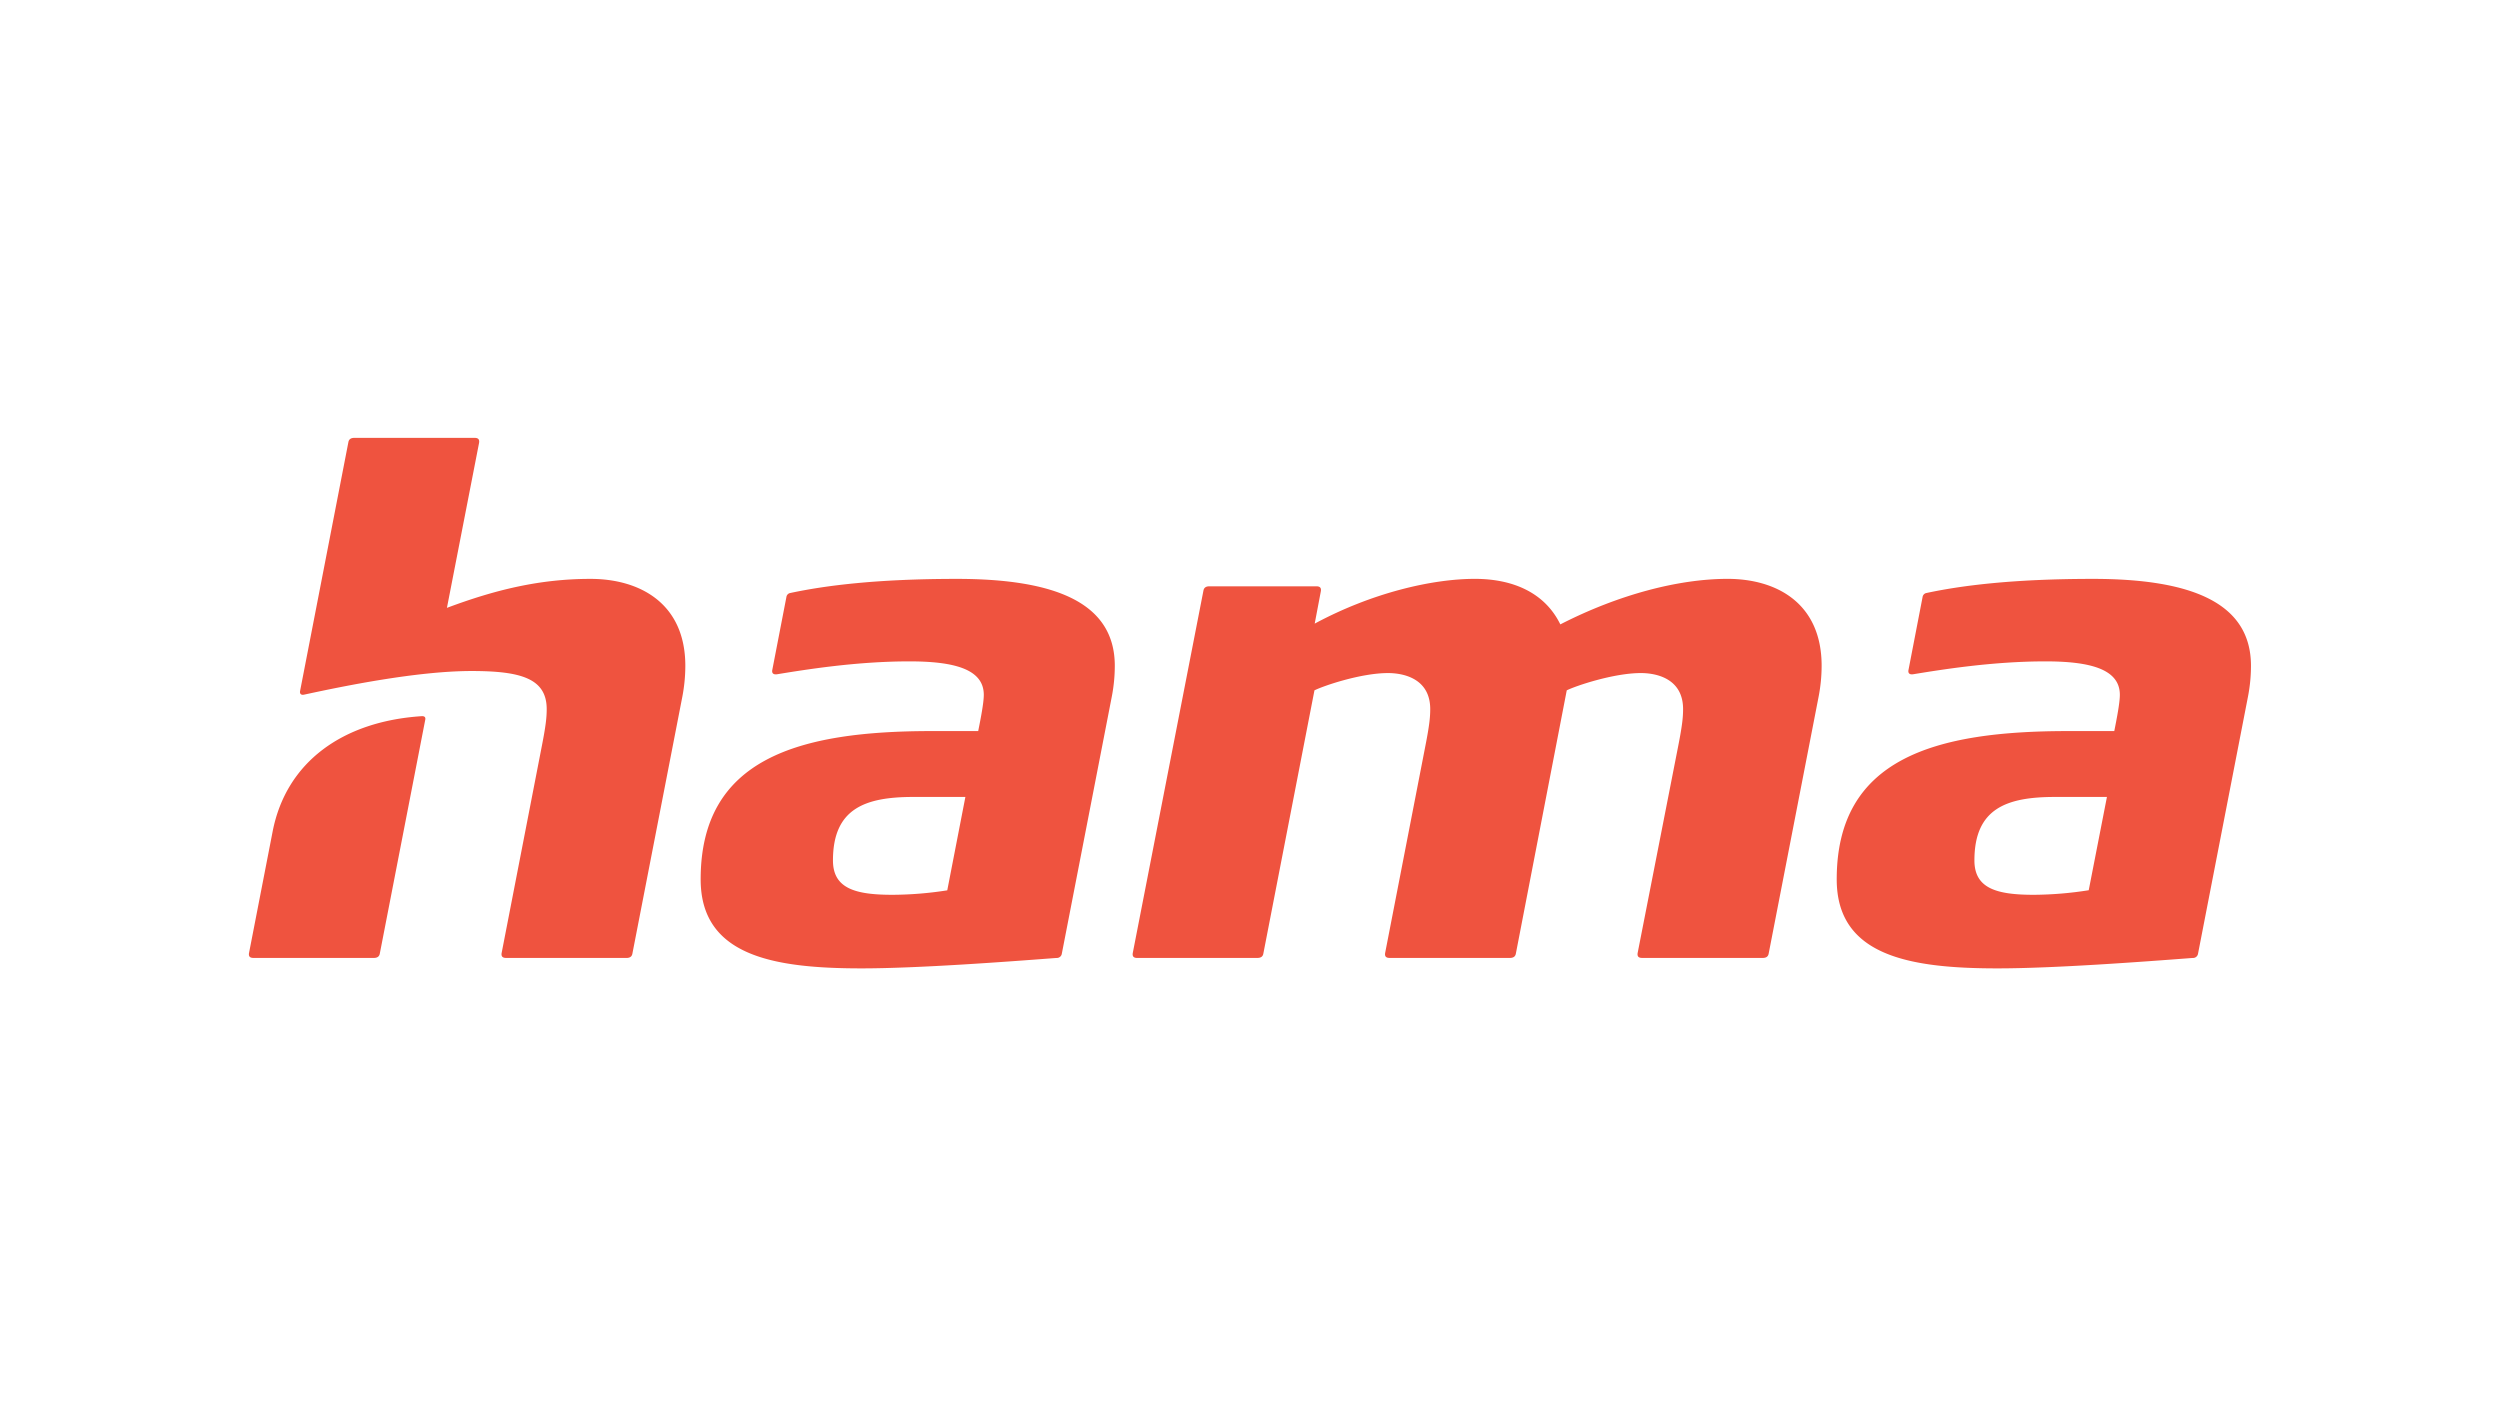 <svg xmlns="http://www.w3.org/2000/svg" viewBox="0 0 1024 576"><rect x="0" y="0" width="1024" height="576" fill="#333333" stroke="none"/><defs><style>.cls-1,.cls-3{fill:#fff;}.cls-1{stroke:#000;stroke-miterlimit:10;stroke-width:5px;}.cls-2{fill:#fc0000;}.cls-4{fill:#ef533f;}</style></defs><title>Hama</title><g id="Layer_1" data-name="Layer 1"><rect class="cls-1" x="-423" y="-682" width="1023.75" height="910"></rect><rect class="cls-1" x="600.75" y="-682" width="1023.75" height="910"></rect><rect class="cls-1" x="-423" y="228" width="1023.75" height="910"></rect><rect class="cls-1" x="600.75" y="228" width="1023.75" height="910"></rect></g><g id="Layer_3" data-name="Layer 3"><rect x="-12708" y="-212.34" width="16383.8" height="454.04"></rect></g><g id="Layer_2" data-name="Layer 2"><rect class="cls-2" x="-968.97" y="-667.76" width="2743.15" height="1558.47"></rect><rect class="cls-3" x="-102.93" y="-120.35" width="1258.21" height="812.94"></rect><path class="cls-4" d="M818.18,396.65c23.37,0,59.75-2.74,79.92-4.27a2.07,2.07,0,0,0,2.21-1.74l20.47-105.35A66.51,66.51,0,0,0,922,272.73c0-25.88-24.43-35.62-64.7-35.62-32.89,0-54,2.74-68.2,5.78a1.94,1.94,0,0,0-1.6,1.6l-5.78,29.92c-.31,1.52.68,2,2,1.75,11.72-1.91,32.35-5.26,54.12-5.26,18,0,30.45,3.05,30.45,13.7,0,3.35-1.3,9.9-2.28,14.85H847c-54.19,0-94.68,11-94.68,60.74,0,31.21,29.53,36.46,65.84,36.46M833,366.51c-15.3,0-24.28-2.67-24.28-14.08,0-21.32,13.24-26,33-26H863l-7.46,38.21A148.52,148.52,0,0,1,833,366.51M352.8,396.65c23.36,0,59.75-2.74,79.92-4.27a2.06,2.06,0,0,0,2.2-1.74L455.4,285.29a66.51,66.51,0,0,0,1.22-12.56c0-25.88-24.43-35.62-64.7-35.62-32.88,0-54,2.74-68.2,5.78a1.93,1.93,0,0,0-1.6,1.6l-5.79,29.92c-.3,1.52.69,2,2.06,1.75,11.72-1.91,32.35-5.26,54.12-5.26,18,0,30.45,3.05,30.45,13.7,0,3.35-1.3,9.9-2.29,14.85h-19c-54.19,0-94.68,11-94.68,60.74,0,31.21,29.53,36.46,65.84,36.46m12.63-30.14c-15.3,0-24.28-2.67-24.28-14.08,0-21.32,13.25-26,33-26h21.24L388,364.68a148.42,148.42,0,0,1-22.53,1.83M207.34,392.38h49.24c1.38,0,2.21-.53,2.44-1.74L279.5,285.29a67.3,67.3,0,0,0,1.21-12.56c0-25.88-19-35.62-38.82-35.62-20.85,0-39.12,4.49-58.83,11.87l13.15-67.5c.3-1.6-.46-2.13-1.83-2.13H145.14c-1.37,0-2.21.53-2.44,1.75L122.92,283c-.23,1.14.38,1.82,1.68,1.52,15.83-3.43,46.12-9.67,68.58-9.67,20.09,0,30.75,3,30.75,15.61,0,3.42-.38,6.92-2,15.14l-16.44,84.65c-.31,1.59.46,2.12,1.83,2.12m-103.45,0h49.25c1.37,0,2.21-.53,2.44-1.74l18.64-95.91c.16-.91-.3-1.45-1.52-1.37-32.19,2.13-55.41,18.65-61,47.19l-9.66,49.71c-.31,1.59.45,2.12,1.82,2.12m361.94,0h49.25c1.37,0,2.21-.53,2.43-1.74l20.94-107.86c3.65-1.83,18.95-7.08,30.14-7.08,6.16,0,17.28,2.13,17.28,14.77,0,3.42-.38,6.92-2,15.14l-16.45,84.65c-.3,1.59.46,2.12,1.83,2.12h49.25c1.37,0,2.21-.53,2.44-1.74l20.85-107.86c3.66-1.83,19.19-7.08,30.37-7.08,6.17,0,17.28,2.13,17.28,14.77,0,3.42-.38,6.92-2,15.14l-16.59,84.65c-.3,1.59.45,2.12,1.83,2.12H722c1.38,0,2.21-.53,2.44-1.74l20.48-105.35a67.34,67.34,0,0,0,1.22-12.56c0-25.88-18.73-35.62-38.52-35.62-19.94,0-44.61,6.39-68.51,18.65-6.31-12.94-19.33-18.65-35-18.65-17.51,0-42.17,5.71-65.61,18.34L541,242.28c.31-1.59-.45-2.13-1.82-2.13H495.36c-1.37,0-2.2.54-2.43,1.75L464,390.26c-.3,1.59.46,2.12,1.83,2.12"></path></g></svg>